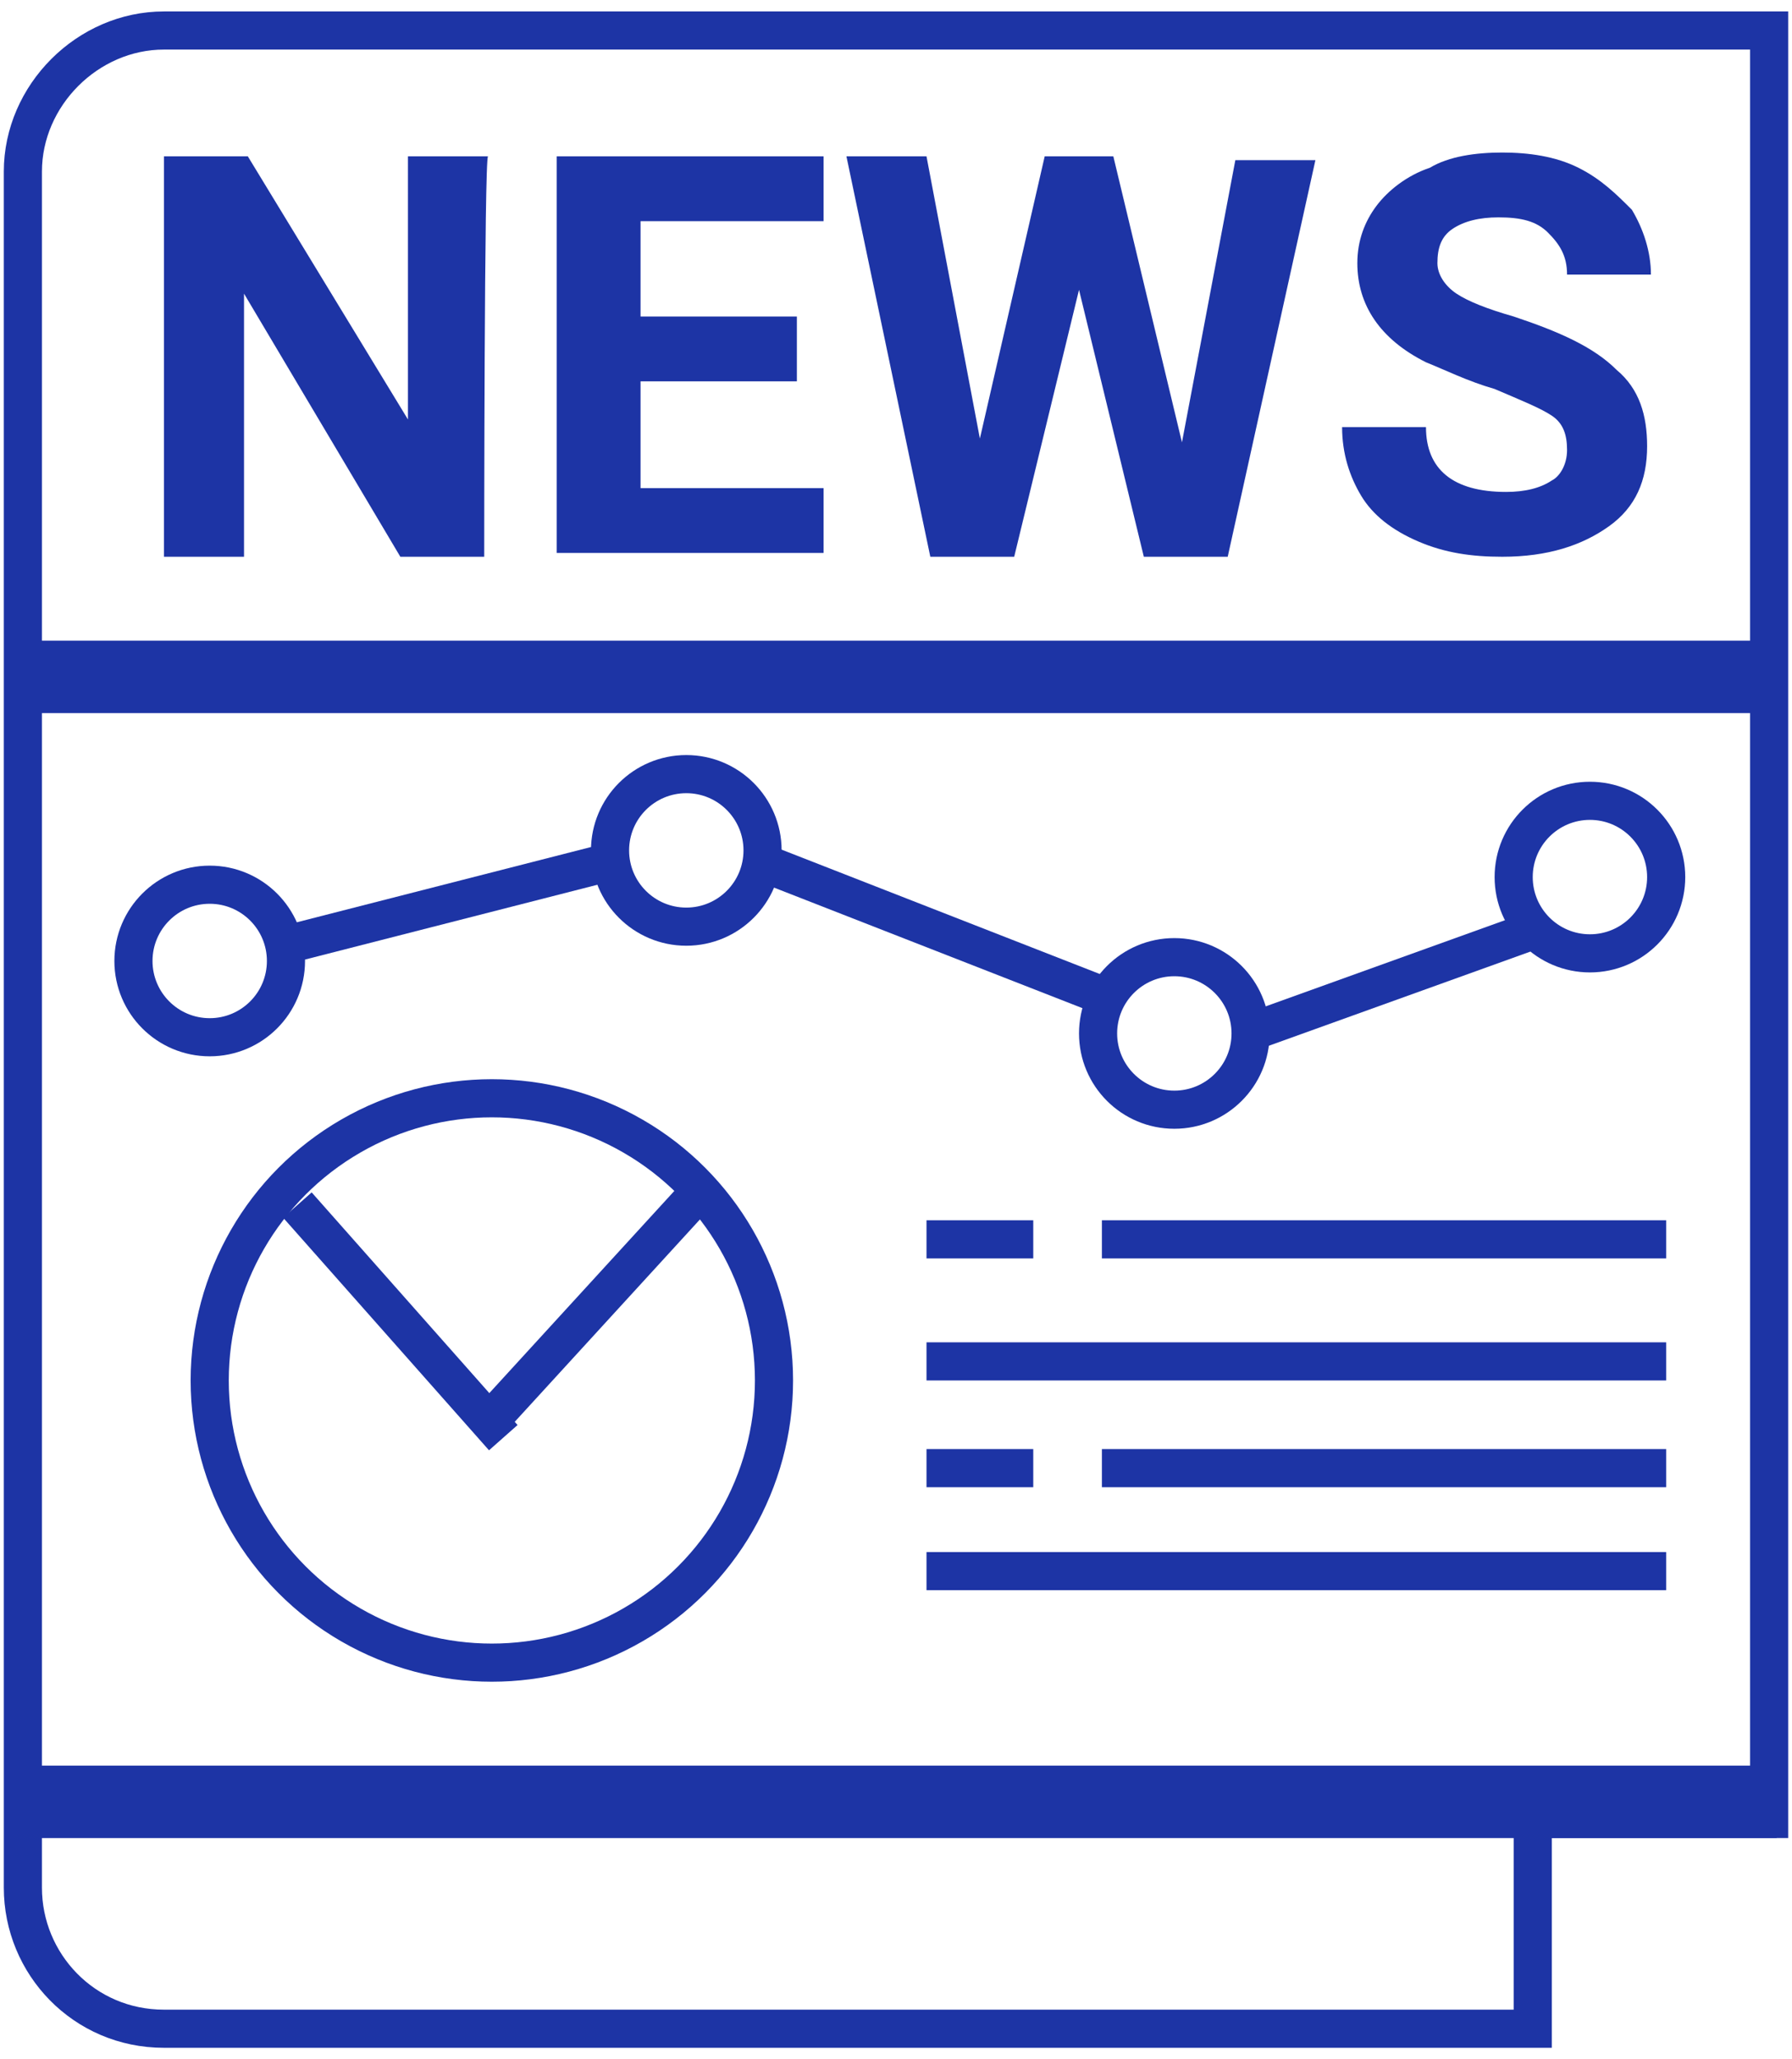 <?xml version="1.0" encoding="utf-8"?>
<!-- Generator: Adobe Illustrator 26.3.1, SVG Export Plug-In . SVG Version: 6.00 Build 0)  -->
<svg version="1.1" id="Layer_1" xmlns="http://www.w3.org/2000/svg" xmlns:xlink="http://www.w3.org/1999/xlink" x="0px" y="0px"
	 viewBox="0 0 47 54" style="enable-background:new 0 0 47 54;" xml:space="preserve">
<style type="text/css">
	.st0{fill:none;stroke:#1D34A5;stroke-miterlimit:10;}
	.st1{fill:#1D34A5;stroke:#1D34A5;stroke-miterlimit:10;}
	.st2{stroke:#1D34A5;stroke-miterlimit:10;}
	.st3{fill:#1D34A5;}
</style>
<g>
	<path class="st0" d="M46.4,0.8H4.3c-2,0-3.7,1.7-3.7,3.7v13.3v29.9v1.8c0,2,1.6,3.7,3.7,3.7h35.9v-5.5h6.2L46.4,0.8L46.4,0.8z"/>
	<rect x="1" y="17.3" class="st1" width="45.1" height="0.9"/>
	<rect x="1" y="46.8" class="st2" width="45.1" height="0.9"/>
	<line class="st0" x1="43.7" y1="32.5" x2="28.9" y2="32.5"/>
	<line class="st0" x1="27.1" y1="32.5" x2="24.3" y2="32.5"/>
	<line class="st0" x1="43.7" y1="38.5" x2="28.9" y2="38.5"/>
	<line class="st0" x1="27.1" y1="38.5" x2="24.3" y2="38.5"/>
	<line class="st0" x1="43.7" y1="35.7" x2="24.3" y2="35.7"/>
	<line class="st0" x1="43.7" y1="41.2" x2="24.3" y2="41.2"/>
	<g>
		<circle class="st0" cx="12.9" cy="36.2" r="7.4"/>
		<rect x="12.9" y="36.7" class="st2" width="0" height="6.4"/>
		<line class="st0" x1="18.3" y1="31.3" x2="12.9" y2="37.2"/>
		<line class="st0" x1="7.8" y1="31.6" x2="13.2" y2="37.7"/>
	</g>
	<circle class="st0" cx="18" cy="22.3" r="2"/>
	<circle class="st0" cx="30.8" cy="27.1" r="2"/>
	<circle class="st0" cx="41.7" cy="23" r="2"/>
	<circle class="st0" cx="5.5" cy="25.2" r="2"/>
	<line class="st0" x1="7.4" y1="24.8" x2="16" y2="22.6"/>
	<line class="st0" x1="20.2" y1="22.7" x2="28.9" y2="26.1"/>
	<line class="st0" x1="32.7" y1="27.1" x2="40.2" y2="24.4"/>
	<g>
		<path class="st3" d="M12.7,14.6h-2.2L6.4,7.7v6.9H4.3V4.1h2.2l4.2,6.9V4.1h2.1C12.7,4.1,12.7,14.6,12.7,14.6z"/>
		<path class="st3" d="M20.9,10h-4.1v2.8h4.8v1.7h-7V4.1h7v1.7h-4.8v2.5h4.1V10z"/>
		<path class="st3" d="M31,11.6l1.4-7.4h2.1l-2.3,10.4H30l-1.7-7l-1.7,7h-2.2L22.2,4.1h2.1l1.4,7.4l1.7-7.4h1.8L31,11.6z"/>
		<path class="st3" d="M41.1,11.8c0-0.4-0.1-0.7-0.4-0.9c-0.3-0.2-0.8-0.4-1.5-0.7c-0.7-0.2-1.3-0.5-1.8-0.7
			c-1.2-0.6-1.8-1.5-1.8-2.6c0-0.6,0.2-1.1,0.5-1.5s0.8-0.8,1.4-1C38,4.1,38.7,4,39.4,4s1.4,0.1,2,0.4s1,0.7,1.4,1.1
			c0.3,0.5,0.5,1.1,0.5,1.7h-2.2c0-0.5-0.2-0.8-0.5-1.1c-0.3-0.3-0.7-0.4-1.3-0.4c-0.5,0-0.9,0.1-1.2,0.3s-0.4,0.5-0.4,0.9
			c0,0.3,0.2,0.6,0.5,0.8s0.8,0.4,1.5,0.6c1.2,0.4,2.1,0.8,2.7,1.4c0.6,0.5,0.8,1.2,0.8,2c0,0.9-0.3,1.6-1,2.1s-1.6,0.8-2.8,0.8
			c-0.8,0-1.5-0.1-2.2-0.4s-1.2-0.7-1.5-1.2s-0.5-1.1-0.5-1.8h2.2c0,1.1,0.7,1.7,2.1,1.7c0.5,0,0.9-0.1,1.2-0.3
			C40.9,12.5,41.1,12.2,41.1,11.8z"/>
	</g>
</g>
</svg>
